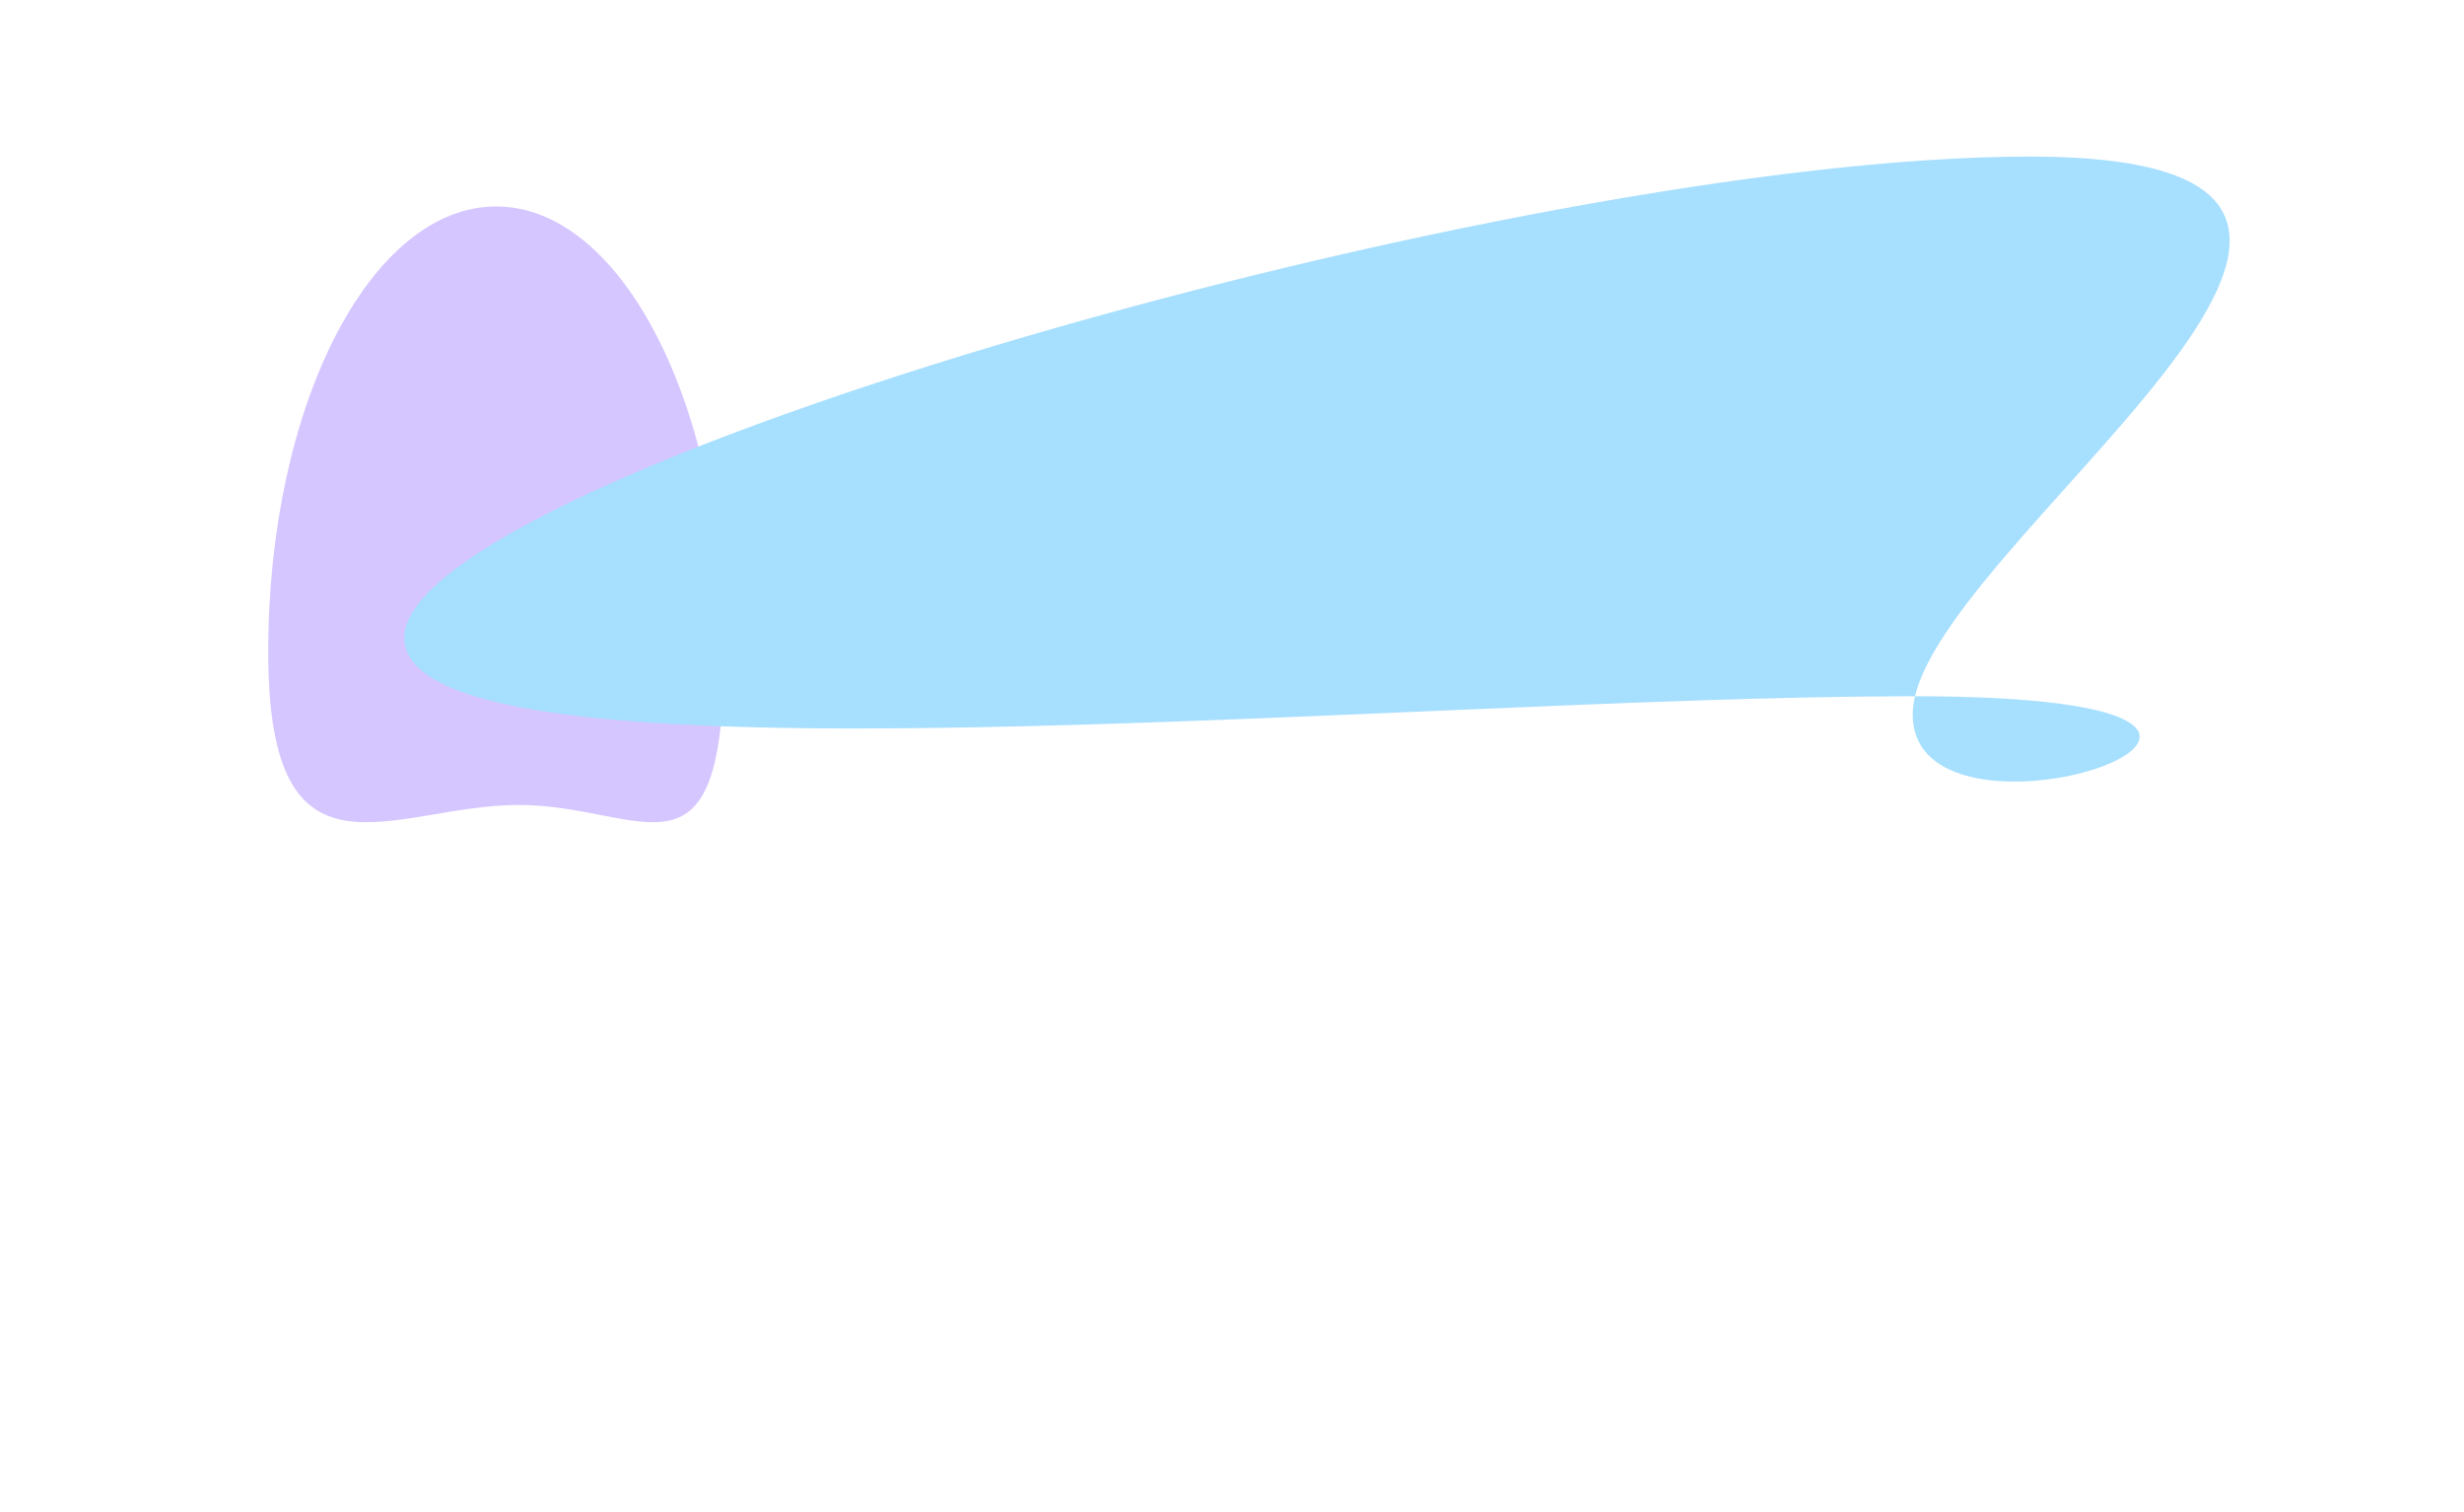 <svg width="1920" height="1178" viewBox="0 0 1920 1178" fill="none" xmlns="http://www.w3.org/2000/svg">
<g opacity="0.5">
<g filter="url(#filter0_f_1683_4442)">
<path d="M564.181 508.003C564.181 699.716 502.235 627.209 404.154 627.209C306.074 627.209 209 699.716 209 508.003C209 316.29 288.51 160.876 386.591 160.876C484.671 160.876 564.181 316.29 564.181 508.003Z" fill="#7644FF" fill-opacity="0.6"/>
</g>
<g filter="url(#filter1_f_1683_4442)">
<path d="M1490.42 556.562C1490.42 682.26 1888.23 542.493 1490.42 542.493C1092.62 542.493 315 622.547 315 496.848C315 371.15 1183.64 122 1581.45 122C1979.25 122 1490.42 430.863 1490.42 556.562Z" fill="#4FBFFE"/>
</g>
</g>
<defs>
<filter id="filter0_f_1683_4442" x="-55.378" y="-103.502" width="883.938" height="1008.54" filterUnits="userSpaceOnUse" color-interpolation-filters="sRGB">
<feFlood flood-opacity="0" result="BackgroundImageFix"/>
<feBlend mode="normal" in="SourceGraphic" in2="BackgroundImageFix" result="shape"/>
<feGaussianBlur stdDeviation="132.189" result="effect1_foregroundBlur_1683_4442"/>
</filter>
<filter id="filter1_f_1683_4442" x="-253.261" y="-446.261" width="2558.91" height="1623.52" filterUnits="userSpaceOnUse" color-interpolation-filters="sRGB">
<feFlood flood-opacity="0" result="BackgroundImageFix"/>
<feBlend mode="normal" in="SourceGraphic" in2="BackgroundImageFix" result="shape"/>
<feGaussianBlur stdDeviation="284.131" result="effect1_foregroundBlur_1683_4442"/>
</filter>
</defs>
</svg>
